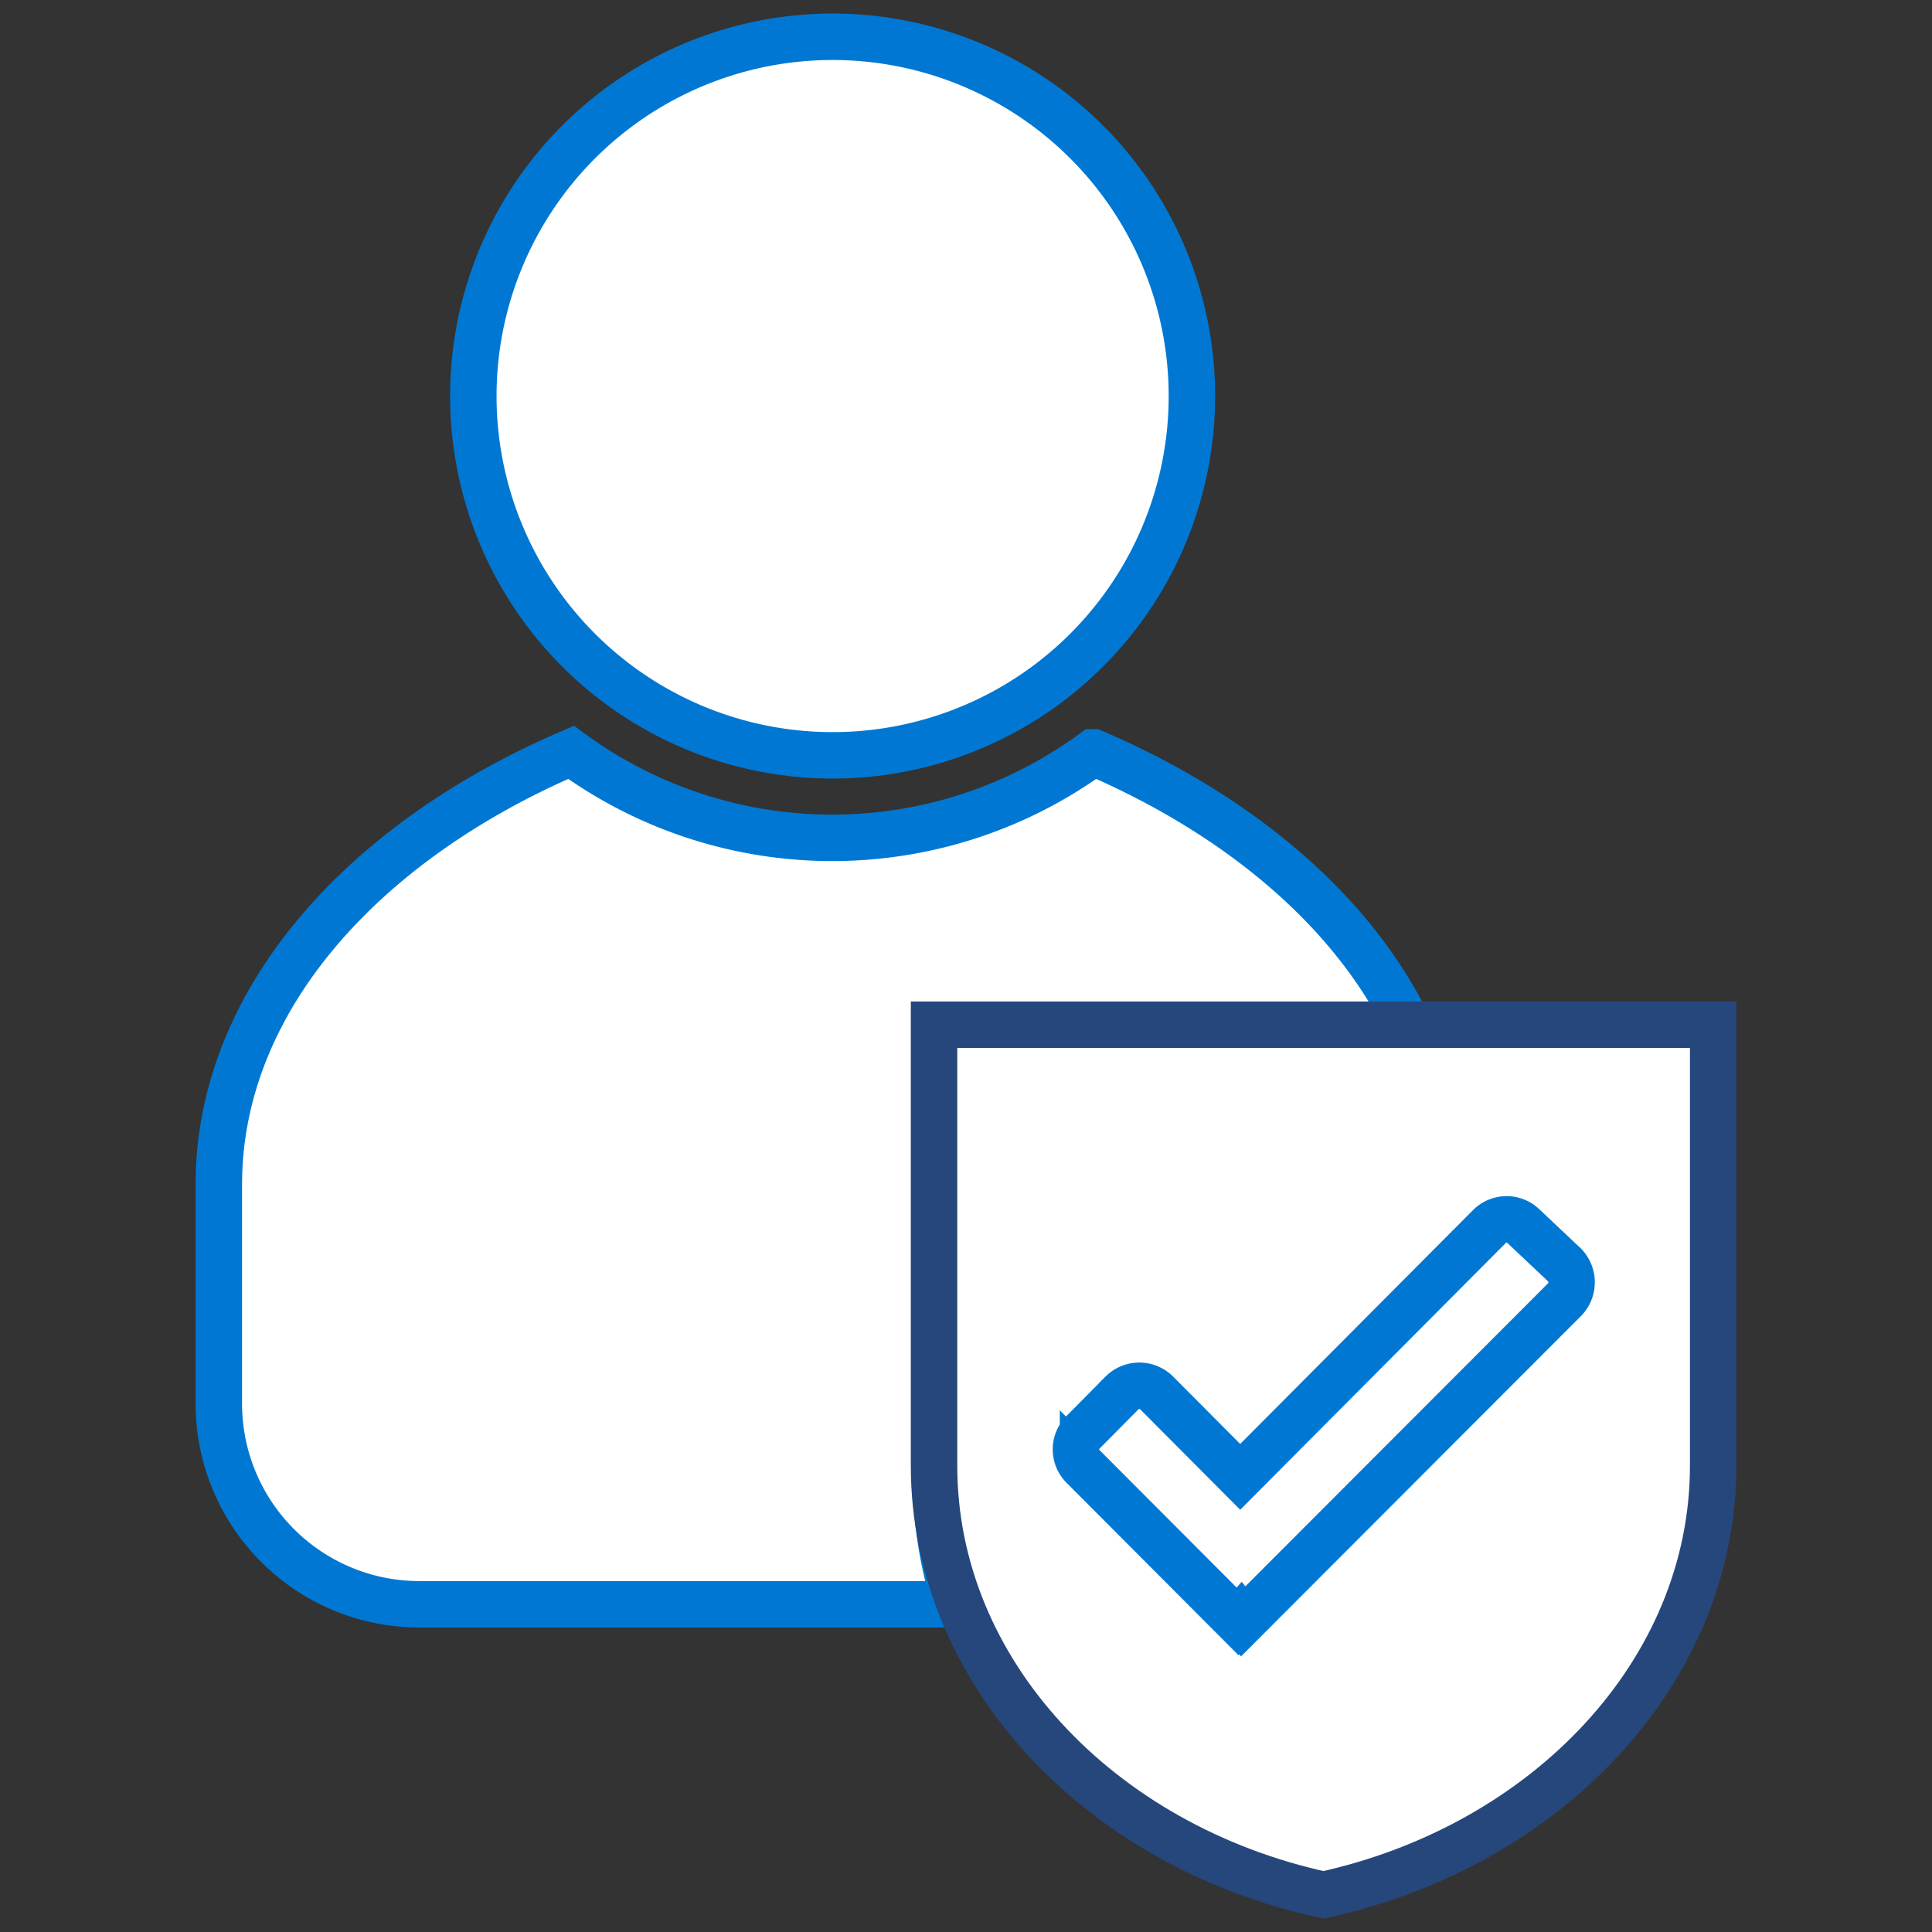 <svg id="Layer_1" data-name="Layer 1" xmlns="http://www.w3.org/2000/svg" viewBox="0 0 52 52"><rect x="0" y="0" width="52" height="52" fill="#333333" stroke="none"/><defs><style>.cls-1,.cls-2,.cls-3{fill:#fff;stroke-miterlimit:10;stroke-width:1.25px;}.cls-1,.cls-3{stroke:#0078D3;}.cls-2{stroke:#25477b;}.cls-3{fill-rule:evenodd;}</style></defs><path class="cls-1" d="M22.4,20.33a9.67,9.67,0,1,0-9.66-9.67A9.67,9.67,0,0,0,22.4,20.33Z"/><path class="cls-1" d="M25.2,39.86V27.66H37.93c-1.48-3.09-4.52-5.7-8.5-7.41a11.89,11.89,0,0,1-14.06,0C9.68,22.69,5.89,27,5.89,31.88v5.9a5.4,5.4,0,0,0,5.41,5.4H25.73A10.83,10.83,0,0,1,25.2,39.86Z"/><path class="cls-2" d="M25.14,27.58V39.45C25.14,45,29.6,49.69,35.62,51c6-1.31,10.49-6,10.49-11.55V27.58Z"/><path class="cls-3" d="M42.09,35l-8.63,8.64-.07-.09-.08.09-4.16-4.17a.65.65,0,0,1,0-.92l1.05-1.06a.66.66,0,0,1,.93,0l2.25,2.26L40.1,33A.65.65,0,0,1,41,33l1.06,1A.67.67,0,0,1,42.09,35Z"/></svg>
